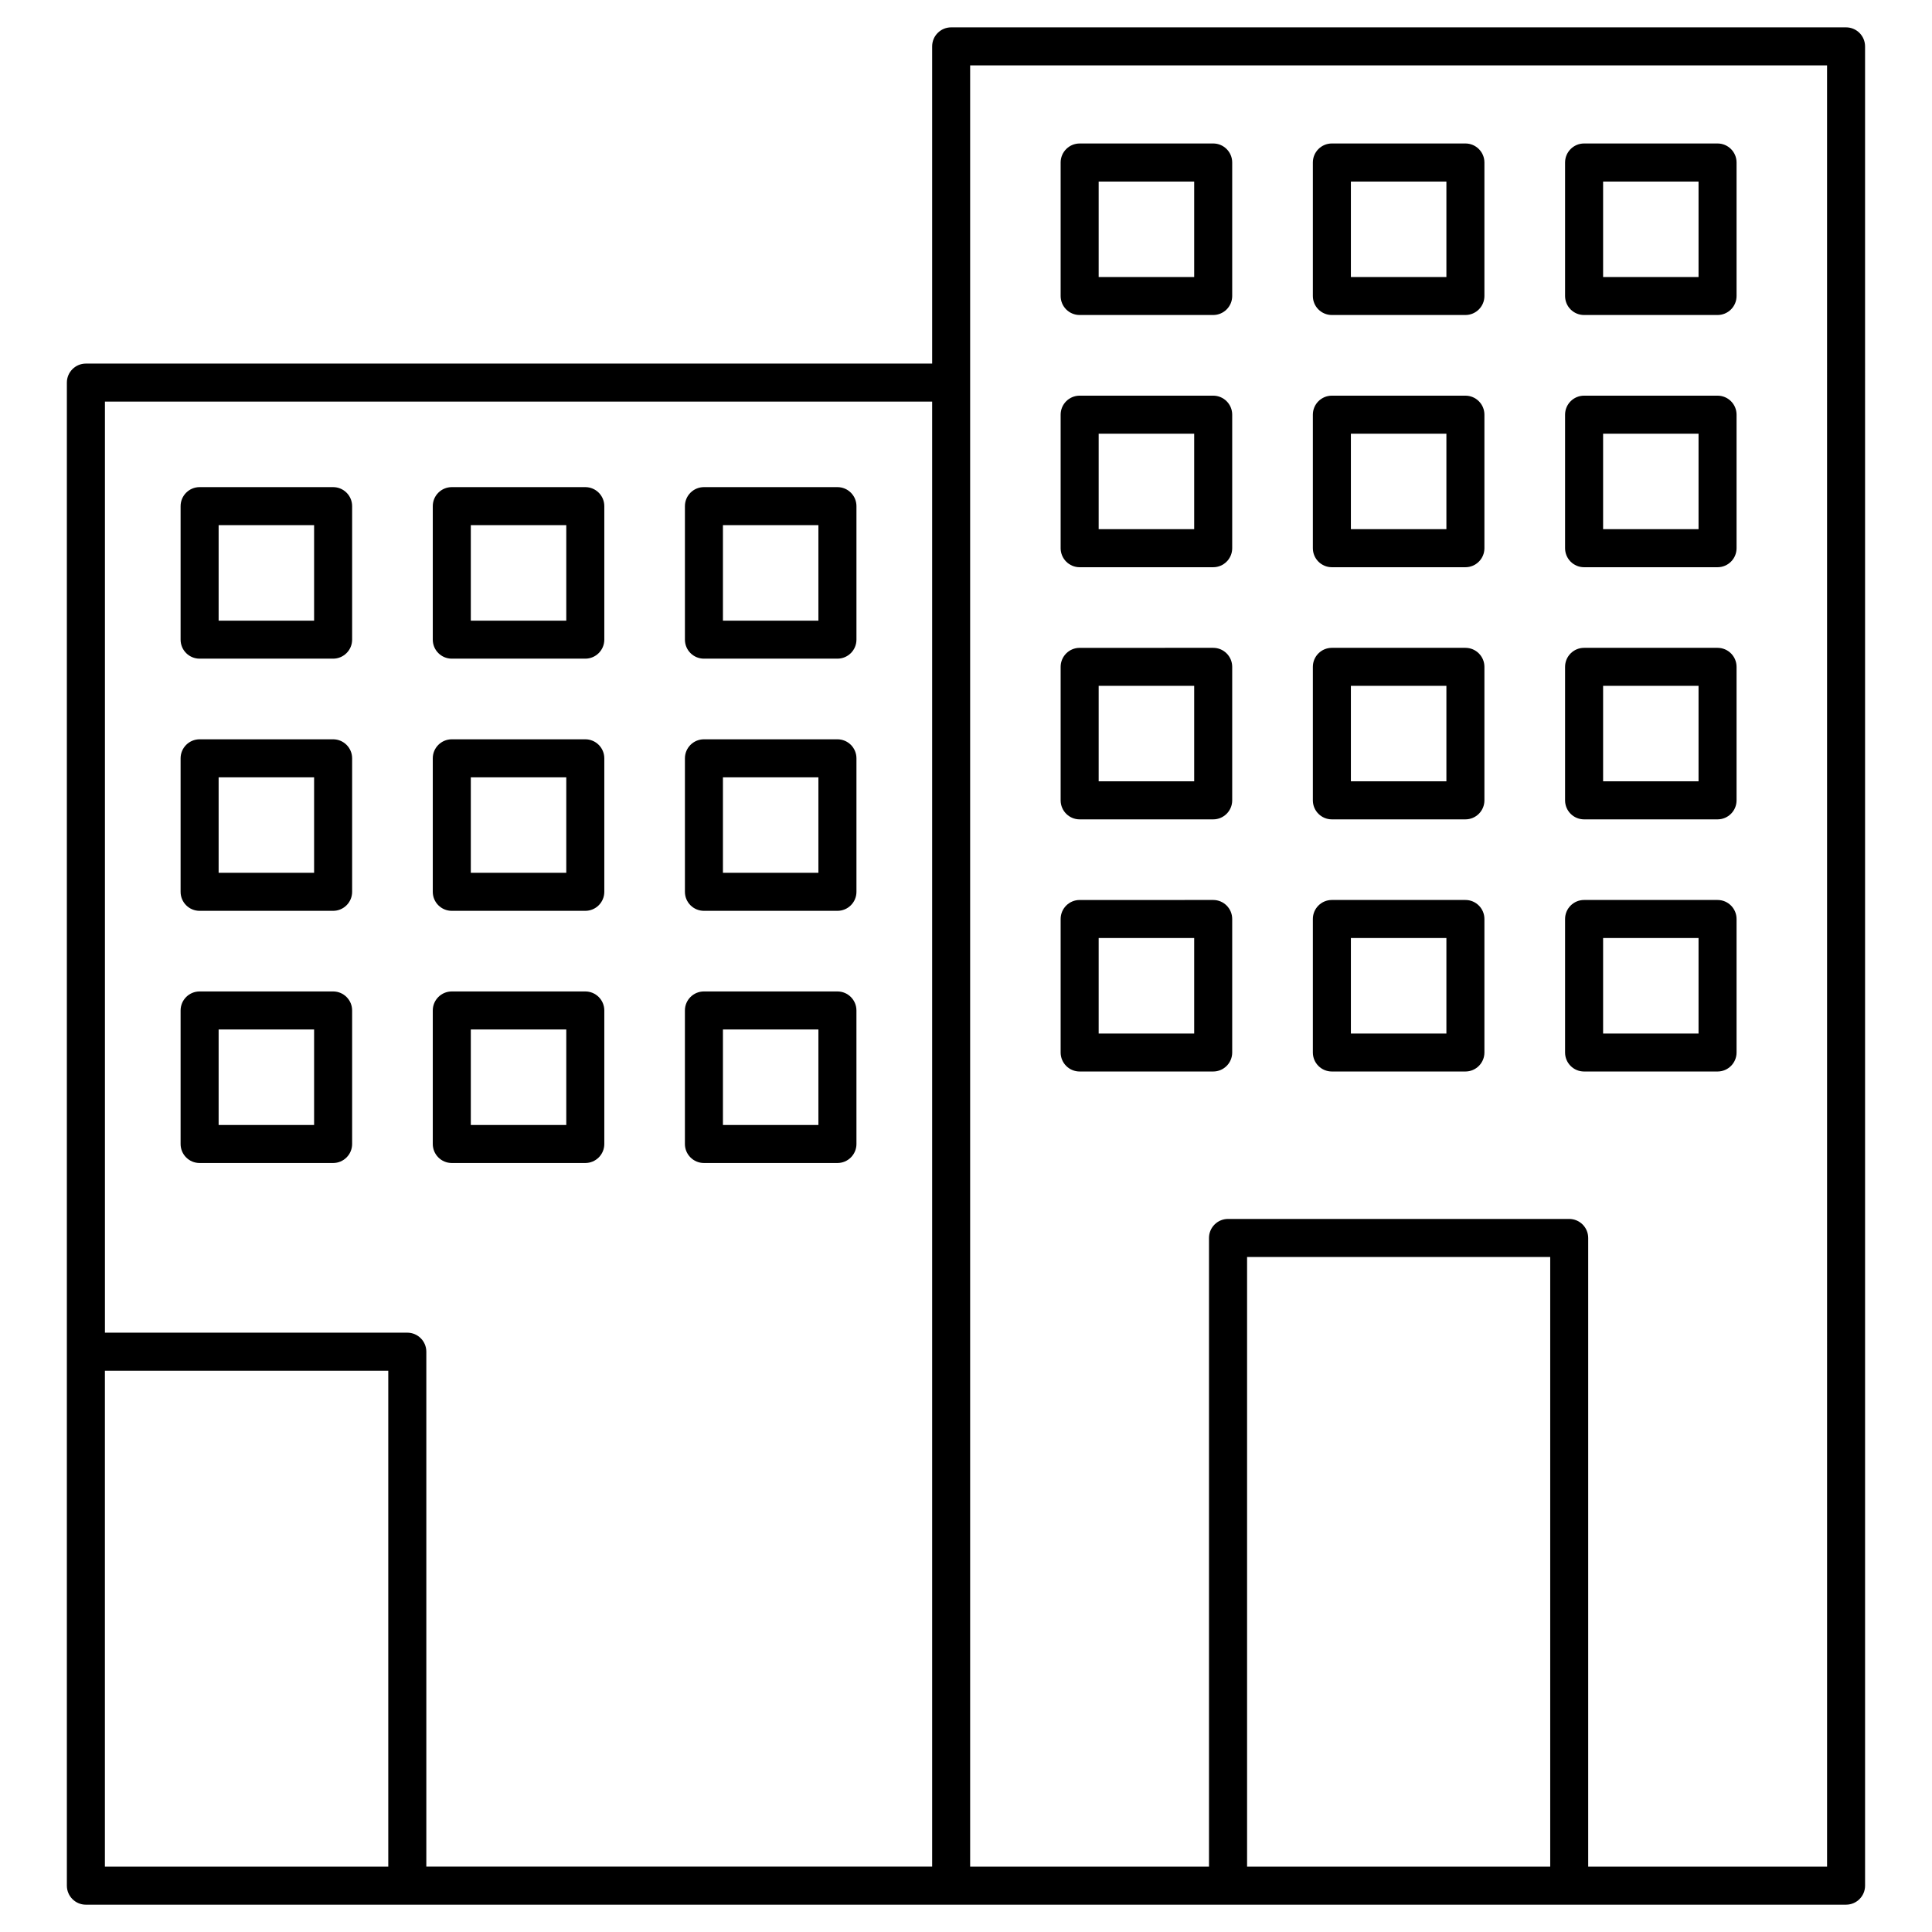 <?xml version="1.0" encoding="UTF-8"?>
<!-- Uploaded to: SVG Repo, www.svgrepo.com, Generator: SVG Repo Mixer Tools -->
<svg fill="#000000" width="800px" height="800px" version="1.1" viewBox="144 144 512 512" xmlns="http://www.w3.org/2000/svg">
 <g>
  <path d="m633.22 151.25h-237.15c-2.781 0-5.039 2.258-5.039 5.039v84.066h-224.27c-2.781 0-5.039 2.258-5.039 5.039v398.33c0 2.781 2.258 5.039 5.039 5.039h85.176l144.13-0.004h237.16c2.781 0 5.039-2.258 5.039-5.039l-0.004-487.43c-0.008-2.789-2.258-5.039-5.047-5.039zm-242.19 99.172v388.25h-134.05v-136.46c0-2.781-2.258-5.039-5.039-5.039h-80.133v-246.75zm-219.23 388.27v-131.43h75.098v131.43zm302.69 0v-161.58h80.336v161.57h-80.336zm153.69 0h-63.289v-166.62c0-2.781-2.258-5.039-5.039-5.039h-90.414c-2.781 0-5.039 2.258-5.039 5.039v166.61h-63.297v-477.35h227.09l0.004 477.36z"/>
  <path d="m196.9 318.55h35.379c2.781 0 5.039-2.258 5.039-5.039v-35.379c0-2.781-2.258-5.039-5.039-5.039h-35.379c-2.781 0-5.039 2.258-5.039 5.039v35.379c0 2.793 2.25 5.039 5.039 5.039zm5.039-35.375h25.301v25.301h-25.301z"/>
  <path d="m263.73 318.55h35.379c2.781 0 5.039-2.258 5.039-5.039v-35.379c0-2.781-2.258-5.039-5.039-5.039h-35.379c-2.781 0-5.039 2.258-5.039 5.039v35.379c0.004 2.793 2.258 5.039 5.039 5.039zm5.039-35.375h25.301v25.301h-25.301z"/>
  <path d="m330.55 318.55h35.379c2.781 0 5.039-2.258 5.039-5.039v-35.379c0-2.781-2.258-5.039-5.039-5.039h-35.379c-2.781 0-5.039 2.258-5.039 5.039v35.379c0 2.793 2.258 5.039 5.039 5.039zm5.035-35.375h25.301v25.301h-25.301z"/>
  <path d="m196.9 385.38h35.379c2.781 0 5.039-2.258 5.039-5.039v-35.379c0-2.781-2.258-5.039-5.039-5.039h-35.379c-2.781 0-5.039 2.258-5.039 5.039v35.379c0 2.793 2.25 5.039 5.039 5.039zm5.039-35.379h25.301v25.301h-25.301z"/>
  <path d="m263.73 385.38h35.379c2.781 0 5.039-2.258 5.039-5.039v-35.379c0-2.781-2.258-5.039-5.039-5.039h-35.379c-2.781 0-5.039 2.258-5.039 5.039v35.379c0.004 2.793 2.258 5.039 5.039 5.039zm5.039-35.379h25.301v25.301h-25.301z"/>
  <path d="m330.55 385.38h35.379c2.781 0 5.039-2.258 5.039-5.039v-35.379c0-2.781-2.258-5.039-5.039-5.039h-35.379c-2.781 0-5.039 2.258-5.039 5.039v35.379c0 2.793 2.258 5.039 5.039 5.039zm5.035-35.379h25.301v25.301h-25.301z"/>
  <path d="m196.9 452.21h35.379c2.781 0 5.039-2.258 5.039-5.039v-35.387c0-2.781-2.258-5.039-5.039-5.039h-35.379c-2.781 0-5.039 2.258-5.039 5.039v35.387c0 2.781 2.25 5.039 5.039 5.039zm5.039-35.391h25.301v25.312h-25.301z"/>
  <path d="m263.73 452.21h35.379c2.781 0 5.039-2.258 5.039-5.039v-35.387c0-2.781-2.258-5.039-5.039-5.039h-35.379c-2.781 0-5.039 2.258-5.039 5.039v35.387c0.004 2.781 2.258 5.039 5.039 5.039zm5.039-35.391h25.301v25.312h-25.301z"/>
  <path d="m330.55 452.21h35.379c2.781 0 5.039-2.258 5.039-5.039l-0.004-35.387c0-2.781-2.258-5.039-5.039-5.039h-35.379c-2.781 0-5.039 2.258-5.039 5.039v35.387c0.004 2.781 2.262 5.039 5.043 5.039zm5.035-35.391h25.301v25.312h-25.301z"/>
  <path d="m430.12 227.48h35.387c2.781 0 5.039-2.258 5.039-5.039v-35.379c0-2.781-2.258-5.039-5.039-5.039l-35.387 0.004c-2.781 0-5.039 2.258-5.039 5.039v35.379c0.004 2.789 2.258 5.035 5.039 5.035zm5.039-35.367h25.312v25.301h-25.312z"/>
  <path d="m496.96 227.48h35.387c2.781 0 5.039-2.258 5.039-5.039v-35.379c0-2.781-2.258-5.039-5.039-5.039h-35.387c-2.781 0-5.039 2.258-5.039 5.039v35.379c0 2.793 2.258 5.039 5.039 5.039zm5.039-35.367h25.312v25.301h-25.312z"/>
  <path d="m563.8 227.48h35.367c2.781 0 5.039-2.258 5.039-5.039v-35.379c0-2.781-2.258-5.039-5.039-5.039h-35.367c-2.781 0-5.039 2.258-5.039 5.039v35.379c0 2.793 2.25 5.039 5.039 5.039zm5.039-35.367h25.293v25.301h-25.293z"/>
  <path d="m430.12 294.32h35.387c2.781 0 5.039-2.258 5.039-5.039v-35.387c0-2.781-2.258-5.039-5.039-5.039h-35.387c-2.781 0-5.039 2.258-5.039 5.039v35.379c0.004 2.789 2.258 5.047 5.039 5.047zm5.039-35.387h25.312v25.301h-25.312z"/>
  <path d="m496.96 294.32h35.387c2.781 0 5.039-2.258 5.039-5.039v-35.387c0-2.781-2.258-5.039-5.039-5.039h-35.387c-2.781 0-5.039 2.258-5.039 5.039v35.379c0 2.789 2.258 5.047 5.039 5.047zm5.039-35.387h25.312v25.301h-25.312z"/>
  <path d="m563.8 294.32h35.367c2.781 0 5.039-2.258 5.039-5.039v-35.387c0-2.781-2.258-5.039-5.039-5.039h-35.367c-2.781 0-5.039 2.258-5.039 5.039v35.379c0 2.789 2.25 5.047 5.039 5.047zm5.039-35.387h25.293v25.301h-25.293z"/>
  <path d="m430.12 361.14h35.387c2.781 0 5.039-2.258 5.039-5.039v-35.379c0-2.781-2.258-5.039-5.039-5.039l-35.387 0.004c-2.781 0-5.039 2.258-5.039 5.039v35.379c0.004 2.777 2.258 5.035 5.039 5.035zm5.039-35.387h25.312v25.301h-25.312z"/>
  <path d="m496.96 361.14h35.387c2.781 0 5.039-2.258 5.039-5.039v-35.379c0-2.781-2.258-5.039-5.039-5.039h-35.387c-2.781 0-5.039 2.258-5.039 5.039v35.379c0 2.781 2.258 5.039 5.039 5.039zm5.039-35.387h25.312v25.301h-25.312z"/>
  <path d="m563.8 361.14h35.367c2.781 0 5.039-2.258 5.039-5.039v-35.379c0-2.781-2.258-5.039-5.039-5.039h-35.367c-2.781 0-5.039 2.258-5.039 5.039v35.379c0 2.781 2.25 5.039 5.039 5.039zm5.039-35.387h25.293v25.301h-25.293z"/>
  <path d="m430.12 427.96h35.387c2.781 0 5.039-2.258 5.039-5.039v-35.379c0-2.781-2.258-5.039-5.039-5.039l-35.387 0.004c-2.781 0-5.039 2.258-5.039 5.039v35.379c0.004 2.789 2.258 5.035 5.039 5.035zm5.039-35.367h25.312v25.301h-25.312z"/>
  <path d="m496.96 427.96h35.387c2.781 0 5.039-2.258 5.039-5.039v-35.379c0-2.781-2.258-5.039-5.039-5.039h-35.387c-2.781 0-5.039 2.258-5.039 5.039v35.379c0 2.793 2.258 5.039 5.039 5.039zm5.039-35.367h25.312v25.301h-25.312z"/>
  <path d="m563.8 427.96h35.367c2.781 0 5.039-2.258 5.039-5.039v-35.379c0-2.781-2.258-5.039-5.039-5.039h-35.367c-2.781 0-5.039 2.258-5.039 5.039v35.379c0 2.793 2.25 5.039 5.039 5.039zm5.039-35.367h25.293v25.301h-25.293z"/>
 </g>
</svg>